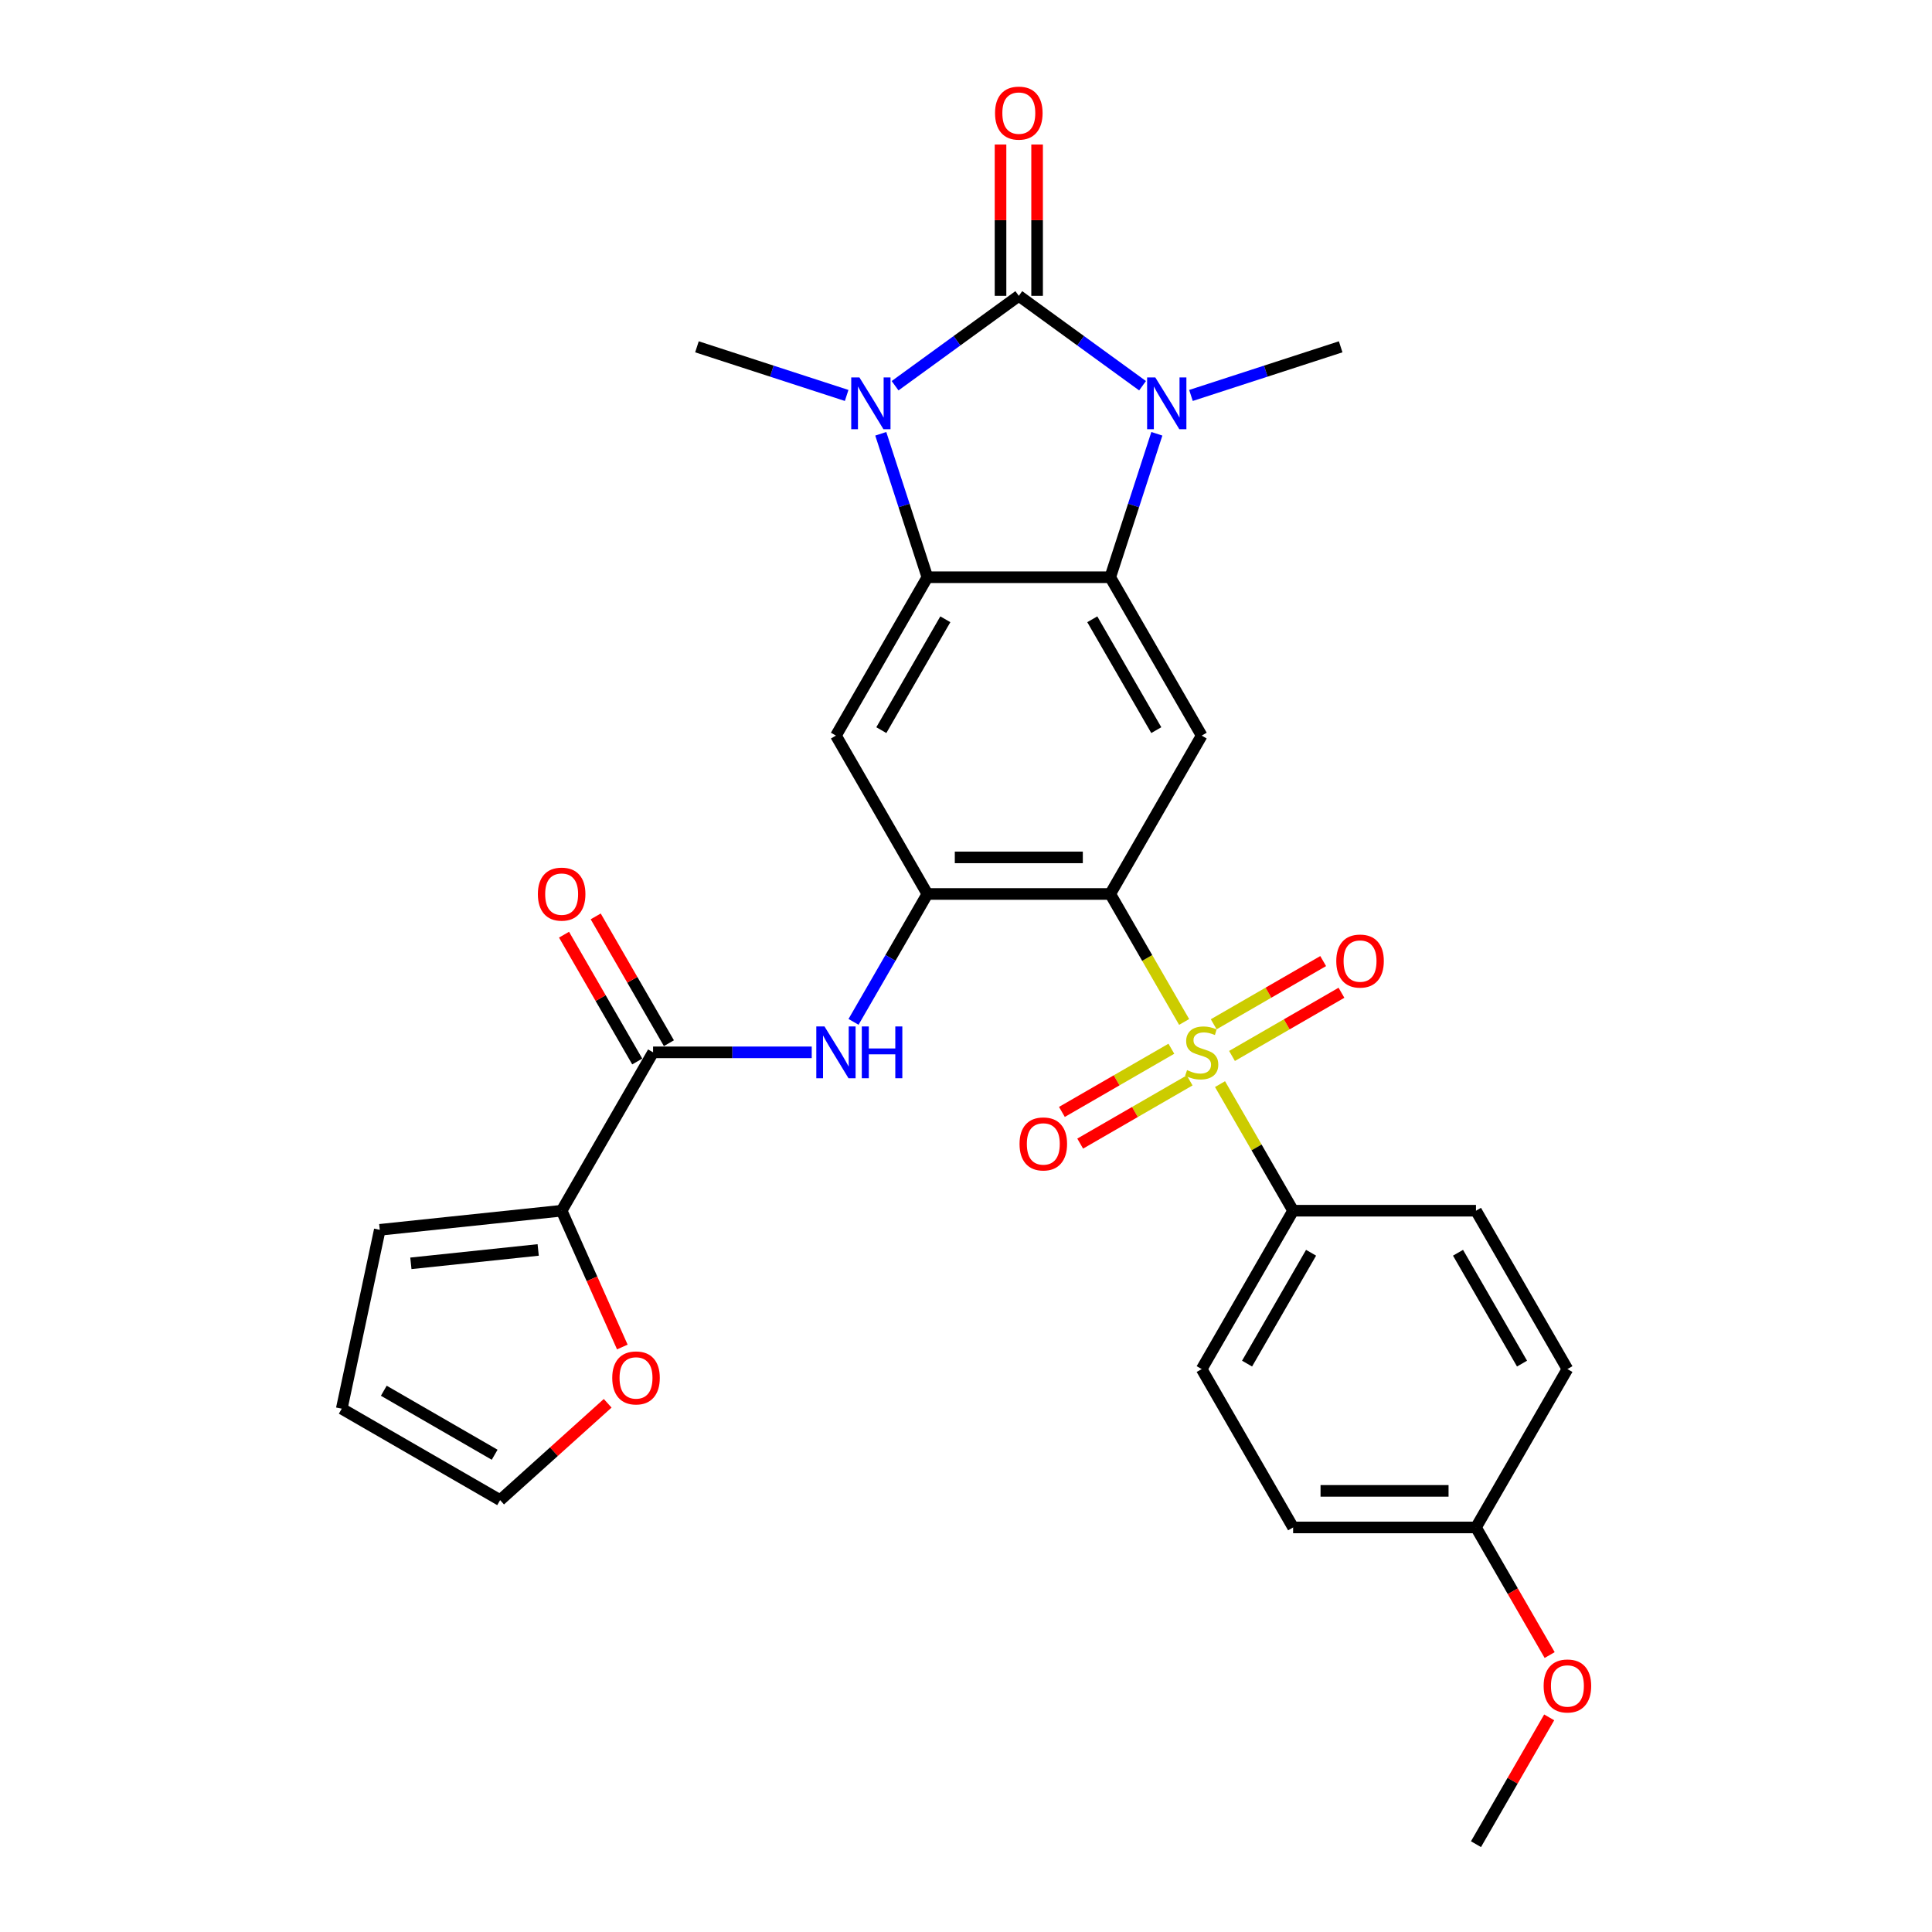 <?xml version='1.0' encoding='iso-8859-1'?>
<svg version='1.1' baseProfile='full'
              xmlns='http://www.w3.org/2000/svg'
                      xmlns:rdkit='http://www.rdkit.org/xml'
                      xmlns:xlink='http://www.w3.org/1999/xlink'
                  xml:space='preserve'
width='1000px' height='1000px' viewBox='0 0 1000 1000'>
<!-- END OF HEADER -->
<rect style='opacity:1.0;fill:#FFFFFF;stroke:none' width='1000' height='1000' x='0' y='0'> </rect>
<path class='bond-2' d='M 527.335,153.122 L 495.314,176.387' style='fill:none;fill-rule:evenodd;stroke:#000000;stroke-width:6px;stroke-linecap:butt;stroke-linejoin:miter;stroke-opacity:1' />
<path class='bond-2' d='M 495.314,176.387 L 463.292,199.652' style='fill:none;fill-rule:evenodd;stroke:#0000FF;stroke-width:6px;stroke-linecap:butt;stroke-linejoin:miter;stroke-opacity:1' />
<path class='bond-3' d='M 527.335,153.122 L 559.357,176.387' style='fill:none;fill-rule:evenodd;stroke:#000000;stroke-width:6px;stroke-linecap:butt;stroke-linejoin:miter;stroke-opacity:1' />
<path class='bond-3' d='M 559.357,176.387 L 591.379,199.652' style='fill:none;fill-rule:evenodd;stroke:#0000FF;stroke-width:6px;stroke-linecap:butt;stroke-linejoin:miter;stroke-opacity:1' />
<path class='bond-15' d='M 536.801,153.122 L 536.801,113.965' style='fill:none;fill-rule:evenodd;stroke:#000000;stroke-width:6px;stroke-linecap:butt;stroke-linejoin:miter;stroke-opacity:1' />
<path class='bond-15' d='M 536.801,113.965 L 536.801,74.807' style='fill:none;fill-rule:evenodd;stroke:#FF0000;stroke-width:6px;stroke-linecap:butt;stroke-linejoin:miter;stroke-opacity:1' />
<path class='bond-15' d='M 517.87,153.122 L 517.87,113.965' style='fill:none;fill-rule:evenodd;stroke:#000000;stroke-width:6px;stroke-linecap:butt;stroke-linejoin:miter;stroke-opacity:1' />
<path class='bond-15' d='M 517.87,113.965 L 517.87,74.807' style='fill:none;fill-rule:evenodd;stroke:#FF0000;stroke-width:6px;stroke-linecap:butt;stroke-linejoin:miter;stroke-opacity:1' />
<path class='bond-0' d='M 612.905,528.959 L 593.783,495.839' style='fill:none;fill-rule:evenodd;stroke:#CCCC00;stroke-width:6px;stroke-linecap:butt;stroke-linejoin:miter;stroke-opacity:1' />
<path class='bond-0' d='M 593.783,495.839 L 574.662,462.719' style='fill:none;fill-rule:evenodd;stroke:#000000;stroke-width:6px;stroke-linecap:butt;stroke-linejoin:miter;stroke-opacity:1' />
<path class='bond-12' d='M 631.485,561.141 L 650.399,593.901' style='fill:none;fill-rule:evenodd;stroke:#CCCC00;stroke-width:6px;stroke-linecap:butt;stroke-linejoin:miter;stroke-opacity:1' />
<path class='bond-12' d='M 650.399,593.901 L 669.314,626.661' style='fill:none;fill-rule:evenodd;stroke:#000000;stroke-width:6px;stroke-linecap:butt;stroke-linejoin:miter;stroke-opacity:1' />
<path class='bond-13' d='M 606.294,542.821 L 577.966,559.176' style='fill:none;fill-rule:evenodd;stroke:#CCCC00;stroke-width:6px;stroke-linecap:butt;stroke-linejoin:miter;stroke-opacity:1' />
<path class='bond-13' d='M 577.966,559.176 L 549.639,575.531' style='fill:none;fill-rule:evenodd;stroke:#FF0000;stroke-width:6px;stroke-linecap:butt;stroke-linejoin:miter;stroke-opacity:1' />
<path class='bond-13' d='M 615.759,559.215 L 587.432,575.57' style='fill:none;fill-rule:evenodd;stroke:#CCCC00;stroke-width:6px;stroke-linecap:butt;stroke-linejoin:miter;stroke-opacity:1' />
<path class='bond-13' d='M 587.432,575.57 L 559.104,591.925' style='fill:none;fill-rule:evenodd;stroke:#FF0000;stroke-width:6px;stroke-linecap:butt;stroke-linejoin:miter;stroke-opacity:1' />
<path class='bond-14' d='M 637.681,546.559 L 666.009,530.204' style='fill:none;fill-rule:evenodd;stroke:#CCCC00;stroke-width:6px;stroke-linecap:butt;stroke-linejoin:miter;stroke-opacity:1' />
<path class='bond-14' d='M 666.009,530.204 L 694.337,513.849' style='fill:none;fill-rule:evenodd;stroke:#FF0000;stroke-width:6px;stroke-linecap:butt;stroke-linejoin:miter;stroke-opacity:1' />
<path class='bond-14' d='M 628.216,530.165 L 656.544,513.81' style='fill:none;fill-rule:evenodd;stroke:#CCCC00;stroke-width:6px;stroke-linecap:butt;stroke-linejoin:miter;stroke-opacity:1' />
<path class='bond-14' d='M 656.544,513.81 L 684.871,497.455' style='fill:none;fill-rule:evenodd;stroke:#FF0000;stroke-width:6px;stroke-linecap:butt;stroke-linejoin:miter;stroke-opacity:1' />
<path class='bond-1' d='M 574.662,462.719 L 621.988,380.748' style='fill:none;fill-rule:evenodd;stroke:#000000;stroke-width:6px;stroke-linecap:butt;stroke-linejoin:miter;stroke-opacity:1' />
<path class='bond-31' d='M 574.662,462.719 L 480.009,462.719' style='fill:none;fill-rule:evenodd;stroke:#000000;stroke-width:6px;stroke-linecap:butt;stroke-linejoin:miter;stroke-opacity:1' />
<path class='bond-31' d='M 560.464,443.788 L 494.207,443.788' style='fill:none;fill-rule:evenodd;stroke:#000000;stroke-width:6px;stroke-linecap:butt;stroke-linejoin:miter;stroke-opacity:1' />
<path class='bond-5' d='M 455.884,224.526 L 467.947,261.651' style='fill:none;fill-rule:evenodd;stroke:#0000FF;stroke-width:6px;stroke-linecap:butt;stroke-linejoin:miter;stroke-opacity:1' />
<path class='bond-5' d='M 467.947,261.651 L 480.009,298.777' style='fill:none;fill-rule:evenodd;stroke:#000000;stroke-width:6px;stroke-linecap:butt;stroke-linejoin:miter;stroke-opacity:1' />
<path class='bond-24' d='M 438.228,204.685 L 399.485,192.097' style='fill:none;fill-rule:evenodd;stroke:#0000FF;stroke-width:6px;stroke-linecap:butt;stroke-linejoin:miter;stroke-opacity:1' />
<path class='bond-24' d='M 399.485,192.097 L 360.741,179.508' style='fill:none;fill-rule:evenodd;stroke:#000000;stroke-width:6px;stroke-linecap:butt;stroke-linejoin:miter;stroke-opacity:1' />
<path class='bond-4' d='M 598.787,224.526 L 586.724,261.651' style='fill:none;fill-rule:evenodd;stroke:#0000FF;stroke-width:6px;stroke-linecap:butt;stroke-linejoin:miter;stroke-opacity:1' />
<path class='bond-4' d='M 586.724,261.651 L 574.662,298.777' style='fill:none;fill-rule:evenodd;stroke:#000000;stroke-width:6px;stroke-linecap:butt;stroke-linejoin:miter;stroke-opacity:1' />
<path class='bond-23' d='M 616.443,204.685 L 655.186,192.097' style='fill:none;fill-rule:evenodd;stroke:#0000FF;stroke-width:6px;stroke-linecap:butt;stroke-linejoin:miter;stroke-opacity:1' />
<path class='bond-23' d='M 655.186,192.097 L 693.93,179.508' style='fill:none;fill-rule:evenodd;stroke:#000000;stroke-width:6px;stroke-linecap:butt;stroke-linejoin:miter;stroke-opacity:1' />
<path class='bond-7' d='M 574.662,298.777 L 621.988,380.748' style='fill:none;fill-rule:evenodd;stroke:#000000;stroke-width:6px;stroke-linecap:butt;stroke-linejoin:miter;stroke-opacity:1' />
<path class='bond-7' d='M 565.366,320.538 L 598.494,377.917' style='fill:none;fill-rule:evenodd;stroke:#000000;stroke-width:6px;stroke-linecap:butt;stroke-linejoin:miter;stroke-opacity:1' />
<path class='bond-30' d='M 574.662,298.777 L 480.009,298.777' style='fill:none;fill-rule:evenodd;stroke:#000000;stroke-width:6px;stroke-linecap:butt;stroke-linejoin:miter;stroke-opacity:1' />
<path class='bond-8' d='M 480.009,298.777 L 432.683,380.748' style='fill:none;fill-rule:evenodd;stroke:#000000;stroke-width:6px;stroke-linecap:butt;stroke-linejoin:miter;stroke-opacity:1' />
<path class='bond-8' d='M 489.305,320.538 L 456.177,377.917' style='fill:none;fill-rule:evenodd;stroke:#000000;stroke-width:6px;stroke-linecap:butt;stroke-linejoin:miter;stroke-opacity:1' />
<path class='bond-6' d='M 480.009,462.719 L 432.683,380.748' style='fill:none;fill-rule:evenodd;stroke:#000000;stroke-width:6px;stroke-linecap:butt;stroke-linejoin:miter;stroke-opacity:1' />
<path class='bond-10' d='M 480.009,462.719 L 460.899,495.82' style='fill:none;fill-rule:evenodd;stroke:#000000;stroke-width:6px;stroke-linecap:butt;stroke-linejoin:miter;stroke-opacity:1' />
<path class='bond-10' d='M 460.899,495.82 L 441.788,528.921' style='fill:none;fill-rule:evenodd;stroke:#0000FF;stroke-width:6px;stroke-linecap:butt;stroke-linejoin:miter;stroke-opacity:1' />
<path class='bond-9' d='M 338.031,544.69 L 379.091,544.69' style='fill:none;fill-rule:evenodd;stroke:#000000;stroke-width:6px;stroke-linecap:butt;stroke-linejoin:miter;stroke-opacity:1' />
<path class='bond-9' d='M 379.091,544.69 L 420.151,544.69' style='fill:none;fill-rule:evenodd;stroke:#0000FF;stroke-width:6px;stroke-linecap:butt;stroke-linejoin:miter;stroke-opacity:1' />
<path class='bond-11' d='M 338.031,544.69 L 290.705,626.661' style='fill:none;fill-rule:evenodd;stroke:#000000;stroke-width:6px;stroke-linecap:butt;stroke-linejoin:miter;stroke-opacity:1' />
<path class='bond-17' d='M 346.228,539.957 L 327.282,507.14' style='fill:none;fill-rule:evenodd;stroke:#000000;stroke-width:6px;stroke-linecap:butt;stroke-linejoin:miter;stroke-opacity:1' />
<path class='bond-17' d='M 327.282,507.14 L 308.335,474.323' style='fill:none;fill-rule:evenodd;stroke:#FF0000;stroke-width:6px;stroke-linecap:butt;stroke-linejoin:miter;stroke-opacity:1' />
<path class='bond-17' d='M 329.834,549.423 L 310.887,516.606' style='fill:none;fill-rule:evenodd;stroke:#000000;stroke-width:6px;stroke-linecap:butt;stroke-linejoin:miter;stroke-opacity:1' />
<path class='bond-17' d='M 310.887,516.606 L 291.94,483.788' style='fill:none;fill-rule:evenodd;stroke:#FF0000;stroke-width:6px;stroke-linecap:butt;stroke-linejoin:miter;stroke-opacity:1' />
<path class='bond-16' d='M 290.705,626.661 L 306.41,661.935' style='fill:none;fill-rule:evenodd;stroke:#000000;stroke-width:6px;stroke-linecap:butt;stroke-linejoin:miter;stroke-opacity:1' />
<path class='bond-16' d='M 306.41,661.935 L 322.116,697.21' style='fill:none;fill-rule:evenodd;stroke:#FF0000;stroke-width:6px;stroke-linecap:butt;stroke-linejoin:miter;stroke-opacity:1' />
<path class='bond-18' d='M 290.705,626.661 L 196.572,636.555' style='fill:none;fill-rule:evenodd;stroke:#000000;stroke-width:6px;stroke-linecap:butt;stroke-linejoin:miter;stroke-opacity:1' />
<path class='bond-18' d='M 278.564,646.972 L 212.671,653.898' style='fill:none;fill-rule:evenodd;stroke:#000000;stroke-width:6px;stroke-linecap:butt;stroke-linejoin:miter;stroke-opacity:1' />
<path class='bond-21' d='M 669.314,626.661 L 621.988,708.632' style='fill:none;fill-rule:evenodd;stroke:#000000;stroke-width:6px;stroke-linecap:butt;stroke-linejoin:miter;stroke-opacity:1' />
<path class='bond-21' d='M 678.609,648.422 L 645.481,705.802' style='fill:none;fill-rule:evenodd;stroke:#000000;stroke-width:6px;stroke-linecap:butt;stroke-linejoin:miter;stroke-opacity:1' />
<path class='bond-22' d='M 669.314,626.661 L 763.966,626.661' style='fill:none;fill-rule:evenodd;stroke:#000000;stroke-width:6px;stroke-linecap:butt;stroke-linejoin:miter;stroke-opacity:1' />
<path class='bond-19' d='M 314.533,726.34 L 286.698,751.402' style='fill:none;fill-rule:evenodd;stroke:#FF0000;stroke-width:6px;stroke-linecap:butt;stroke-linejoin:miter;stroke-opacity:1' />
<path class='bond-19' d='M 286.698,751.402 L 258.864,776.465' style='fill:none;fill-rule:evenodd;stroke:#000000;stroke-width:6px;stroke-linecap:butt;stroke-linejoin:miter;stroke-opacity:1' />
<path class='bond-20' d='M 196.572,636.555 L 176.893,729.139' style='fill:none;fill-rule:evenodd;stroke:#000000;stroke-width:6px;stroke-linecap:butt;stroke-linejoin:miter;stroke-opacity:1' />
<path class='bond-33' d='M 258.864,776.465 L 176.893,729.139' style='fill:none;fill-rule:evenodd;stroke:#000000;stroke-width:6px;stroke-linecap:butt;stroke-linejoin:miter;stroke-opacity:1' />
<path class='bond-33' d='M 256.033,752.972 L 198.653,719.843' style='fill:none;fill-rule:evenodd;stroke:#000000;stroke-width:6px;stroke-linecap:butt;stroke-linejoin:miter;stroke-opacity:1' />
<path class='bond-27' d='M 621.988,708.632 L 669.314,790.603' style='fill:none;fill-rule:evenodd;stroke:#000000;stroke-width:6px;stroke-linecap:butt;stroke-linejoin:miter;stroke-opacity:1' />
<path class='bond-26' d='M 763.966,626.661 L 811.292,708.632' style='fill:none;fill-rule:evenodd;stroke:#000000;stroke-width:6px;stroke-linecap:butt;stroke-linejoin:miter;stroke-opacity:1' />
<path class='bond-26' d='M 754.67,648.422 L 787.799,705.802' style='fill:none;fill-rule:evenodd;stroke:#000000;stroke-width:6px;stroke-linecap:butt;stroke-linejoin:miter;stroke-opacity:1' />
<path class='bond-25' d='M 763.966,790.603 L 811.292,708.632' style='fill:none;fill-rule:evenodd;stroke:#000000;stroke-width:6px;stroke-linecap:butt;stroke-linejoin:miter;stroke-opacity:1' />
<path class='bond-28' d='M 763.966,790.603 L 783.033,823.629' style='fill:none;fill-rule:evenodd;stroke:#000000;stroke-width:6px;stroke-linecap:butt;stroke-linejoin:miter;stroke-opacity:1' />
<path class='bond-28' d='M 783.033,823.629 L 802.1,856.654' style='fill:none;fill-rule:evenodd;stroke:#FF0000;stroke-width:6px;stroke-linecap:butt;stroke-linejoin:miter;stroke-opacity:1' />
<path class='bond-32' d='M 763.966,790.603 L 669.314,790.603' style='fill:none;fill-rule:evenodd;stroke:#000000;stroke-width:6px;stroke-linecap:butt;stroke-linejoin:miter;stroke-opacity:1' />
<path class='bond-32' d='M 749.768,771.673 L 683.511,771.673' style='fill:none;fill-rule:evenodd;stroke:#000000;stroke-width:6px;stroke-linecap:butt;stroke-linejoin:miter;stroke-opacity:1' />
<path class='bond-29' d='M 801.86,888.911 L 782.913,921.728' style='fill:none;fill-rule:evenodd;stroke:#FF0000;stroke-width:6px;stroke-linecap:butt;stroke-linejoin:miter;stroke-opacity:1' />
<path class='bond-29' d='M 782.913,921.728 L 763.966,954.545' style='fill:none;fill-rule:evenodd;stroke:#000000;stroke-width:6px;stroke-linecap:butt;stroke-linejoin:miter;stroke-opacity:1' />
<path  class='atom-1' d='M 614.415 553.89
Q 614.718 554.004, 615.968 554.534
Q 617.217 555.064, 618.58 555.405
Q 619.981 555.707, 621.344 555.707
Q 623.881 555.707, 625.357 554.496
Q 626.834 553.247, 626.834 551.088
Q 626.834 549.612, 626.077 548.703
Q 625.357 547.795, 624.221 547.302
Q 623.086 546.81, 621.192 546.242
Q 618.807 545.523, 617.369 544.841
Q 615.968 544.16, 614.945 542.721
Q 613.961 541.283, 613.961 538.859
Q 613.961 535.49, 616.233 533.407
Q 618.542 531.325, 623.086 531.325
Q 626.19 531.325, 629.711 532.802
L 628.84 535.717
Q 625.622 534.392, 623.199 534.392
Q 620.587 534.392, 619.148 535.49
Q 617.709 536.55, 617.747 538.405
Q 617.747 539.844, 618.467 540.715
Q 619.224 541.585, 620.284 542.078
Q 621.382 542.57, 623.199 543.138
Q 625.622 543.895, 627.061 544.652
Q 628.5 545.409, 629.522 546.962
Q 630.582 548.476, 630.582 551.088
Q 630.582 554.799, 628.083 556.805
Q 625.622 558.774, 621.495 558.774
Q 619.11 558.774, 617.293 558.244
Q 615.513 557.752, 613.393 556.881
L 614.415 553.89
' fill='#CCCC00'/>
<path  class='atom-3' d='M 444.835 195.355
L 453.619 209.552
Q 454.49 210.953, 455.891 213.49
Q 457.291 216.027, 457.367 216.178
L 457.367 195.355
L 460.926 195.355
L 460.926 222.16
L 457.254 222.16
L 447.826 206.637
Q 446.728 204.82, 445.555 202.737
Q 444.419 200.655, 444.078 200.011
L 444.078 222.16
L 440.595 222.16
L 440.595 195.355
L 444.835 195.355
' fill='#0000FF'/>
<path  class='atom-4' d='M 597.985 195.355
L 606.769 209.552
Q 607.64 210.953, 609.041 213.49
Q 610.442 216.027, 610.517 216.178
L 610.517 195.355
L 614.076 195.355
L 614.076 222.16
L 610.404 222.16
L 600.976 206.637
Q 599.878 204.82, 598.705 202.737
Q 597.569 200.655, 597.228 200.011
L 597.228 222.16
L 593.745 222.16
L 593.745 195.355
L 597.985 195.355
' fill='#0000FF'/>
<path  class='atom-11' d='M 426.758 531.287
L 435.542 545.485
Q 436.413 546.886, 437.814 549.423
Q 439.214 551.959, 439.29 552.111
L 439.29 531.287
L 442.849 531.287
L 442.849 558.093
L 439.177 558.093
L 429.749 542.57
Q 428.651 540.752, 427.478 538.67
Q 426.342 536.588, 426.001 535.944
L 426.001 558.093
L 422.518 558.093
L 422.518 531.287
L 426.758 531.287
' fill='#0000FF'/>
<path  class='atom-11' d='M 446.067 531.287
L 449.702 531.287
L 449.702 542.683
L 463.407 542.683
L 463.407 531.287
L 467.042 531.287
L 467.042 558.093
L 463.407 558.093
L 463.407 545.712
L 449.702 545.712
L 449.702 558.093
L 446.067 558.093
L 446.067 531.287
' fill='#0000FF'/>
<path  class='atom-14' d='M 527.712 592.092
Q 527.712 585.655, 530.892 582.059
Q 534.072 578.462, 540.016 578.462
Q 545.961 578.462, 549.141 582.059
Q 552.321 585.655, 552.321 592.092
Q 552.321 598.604, 549.103 602.314
Q 545.885 605.987, 540.016 605.987
Q 534.11 605.987, 530.892 602.314
Q 527.712 598.642, 527.712 592.092
M 540.016 602.958
Q 544.105 602.958, 546.301 600.232
Q 548.535 597.468, 548.535 592.092
Q 548.535 586.829, 546.301 584.179
Q 544.105 581.491, 540.016 581.491
Q 535.928 581.491, 533.694 584.141
Q 531.498 586.791, 531.498 592.092
Q 531.498 597.506, 533.694 600.232
Q 535.928 602.958, 540.016 602.958
' fill='#FF0000'/>
<path  class='atom-15' d='M 691.654 497.44
Q 691.654 491.003, 694.834 487.407
Q 698.015 483.81, 703.959 483.81
Q 709.903 483.81, 713.083 487.407
Q 716.263 491.003, 716.263 497.44
Q 716.263 503.952, 713.045 507.662
Q 709.827 511.335, 703.959 511.335
Q 698.052 511.335, 694.834 507.662
Q 691.654 503.99, 691.654 497.44
M 703.959 508.306
Q 708.048 508.306, 710.244 505.58
Q 712.477 502.816, 712.477 497.44
Q 712.477 492.177, 710.244 489.527
Q 708.048 486.839, 703.959 486.839
Q 699.87 486.839, 697.636 489.489
Q 695.44 492.139, 695.44 497.44
Q 695.44 502.854, 697.636 505.58
Q 699.87 508.306, 703.959 508.306
' fill='#FF0000'/>
<path  class='atom-16' d='M 515.031 58.546
Q 515.031 52.109, 518.211 48.513
Q 521.391 44.916, 527.335 44.916
Q 533.28 44.916, 536.46 48.513
Q 539.64 52.109, 539.64 58.546
Q 539.64 65.058, 536.422 68.768
Q 533.204 72.441, 527.335 72.441
Q 521.429 72.441, 518.211 68.768
Q 515.031 65.096, 515.031 58.546
M 527.335 69.412
Q 531.424 69.412, 533.62 66.686
Q 535.854 63.922, 535.854 58.546
Q 535.854 53.283, 533.62 50.633
Q 531.424 47.945, 527.335 47.945
Q 523.247 47.945, 521.013 50.595
Q 518.817 53.245, 518.817 58.546
Q 518.817 63.96, 521.013 66.686
Q 523.247 69.412, 527.335 69.412
' fill='#FF0000'/>
<path  class='atom-17' d='M 316.899 713.206
Q 316.899 706.769, 320.079 703.173
Q 323.26 699.576, 329.204 699.576
Q 335.148 699.576, 338.328 703.173
Q 341.509 706.769, 341.509 713.206
Q 341.509 719.718, 338.29 723.428
Q 335.072 727.101, 329.204 727.101
Q 323.298 727.101, 320.079 723.428
Q 316.899 719.756, 316.899 713.206
M 329.204 724.072
Q 333.293 724.072, 335.489 721.346
Q 337.722 718.582, 337.722 713.206
Q 337.722 707.943, 335.489 705.293
Q 333.293 702.605, 329.204 702.605
Q 325.115 702.605, 322.881 705.255
Q 320.685 707.905, 320.685 713.206
Q 320.685 718.62, 322.881 721.346
Q 325.115 724.072, 329.204 724.072
' fill='#FF0000'/>
<path  class='atom-18' d='M 278.401 462.795
Q 278.401 456.358, 281.581 452.762
Q 284.761 449.165, 290.705 449.165
Q 296.649 449.165, 299.83 452.762
Q 303.01 456.358, 303.01 462.795
Q 303.01 469.307, 299.792 473.017
Q 296.574 476.69, 290.705 476.69
Q 284.799 476.69, 281.581 473.017
Q 278.401 469.345, 278.401 462.795
M 290.705 473.661
Q 294.794 473.661, 296.99 470.935
Q 299.224 468.171, 299.224 462.795
Q 299.224 457.532, 296.99 454.882
Q 294.794 452.194, 290.705 452.194
Q 286.616 452.194, 284.383 454.844
Q 282.187 457.494, 282.187 462.795
Q 282.187 468.209, 284.383 470.935
Q 286.616 473.661, 290.705 473.661
' fill='#FF0000'/>
<path  class='atom-29' d='M 798.987 872.65
Q 798.987 866.214, 802.167 862.617
Q 805.348 859.02, 811.292 859.02
Q 817.236 859.02, 820.416 862.617
Q 823.596 866.214, 823.596 872.65
Q 823.596 879.162, 820.378 882.873
Q 817.16 886.545, 811.292 886.545
Q 805.385 886.545, 802.167 882.873
Q 798.987 879.2, 798.987 872.65
M 811.292 883.516
Q 815.381 883.516, 817.577 880.79
Q 819.81 878.026, 819.81 872.65
Q 819.81 867.387, 817.577 864.737
Q 815.381 862.049, 811.292 862.049
Q 807.203 862.049, 804.969 864.699
Q 802.773 867.35, 802.773 872.65
Q 802.773 878.064, 804.969 880.79
Q 807.203 883.516, 811.292 883.516
' fill='#FF0000'/>
</svg>
